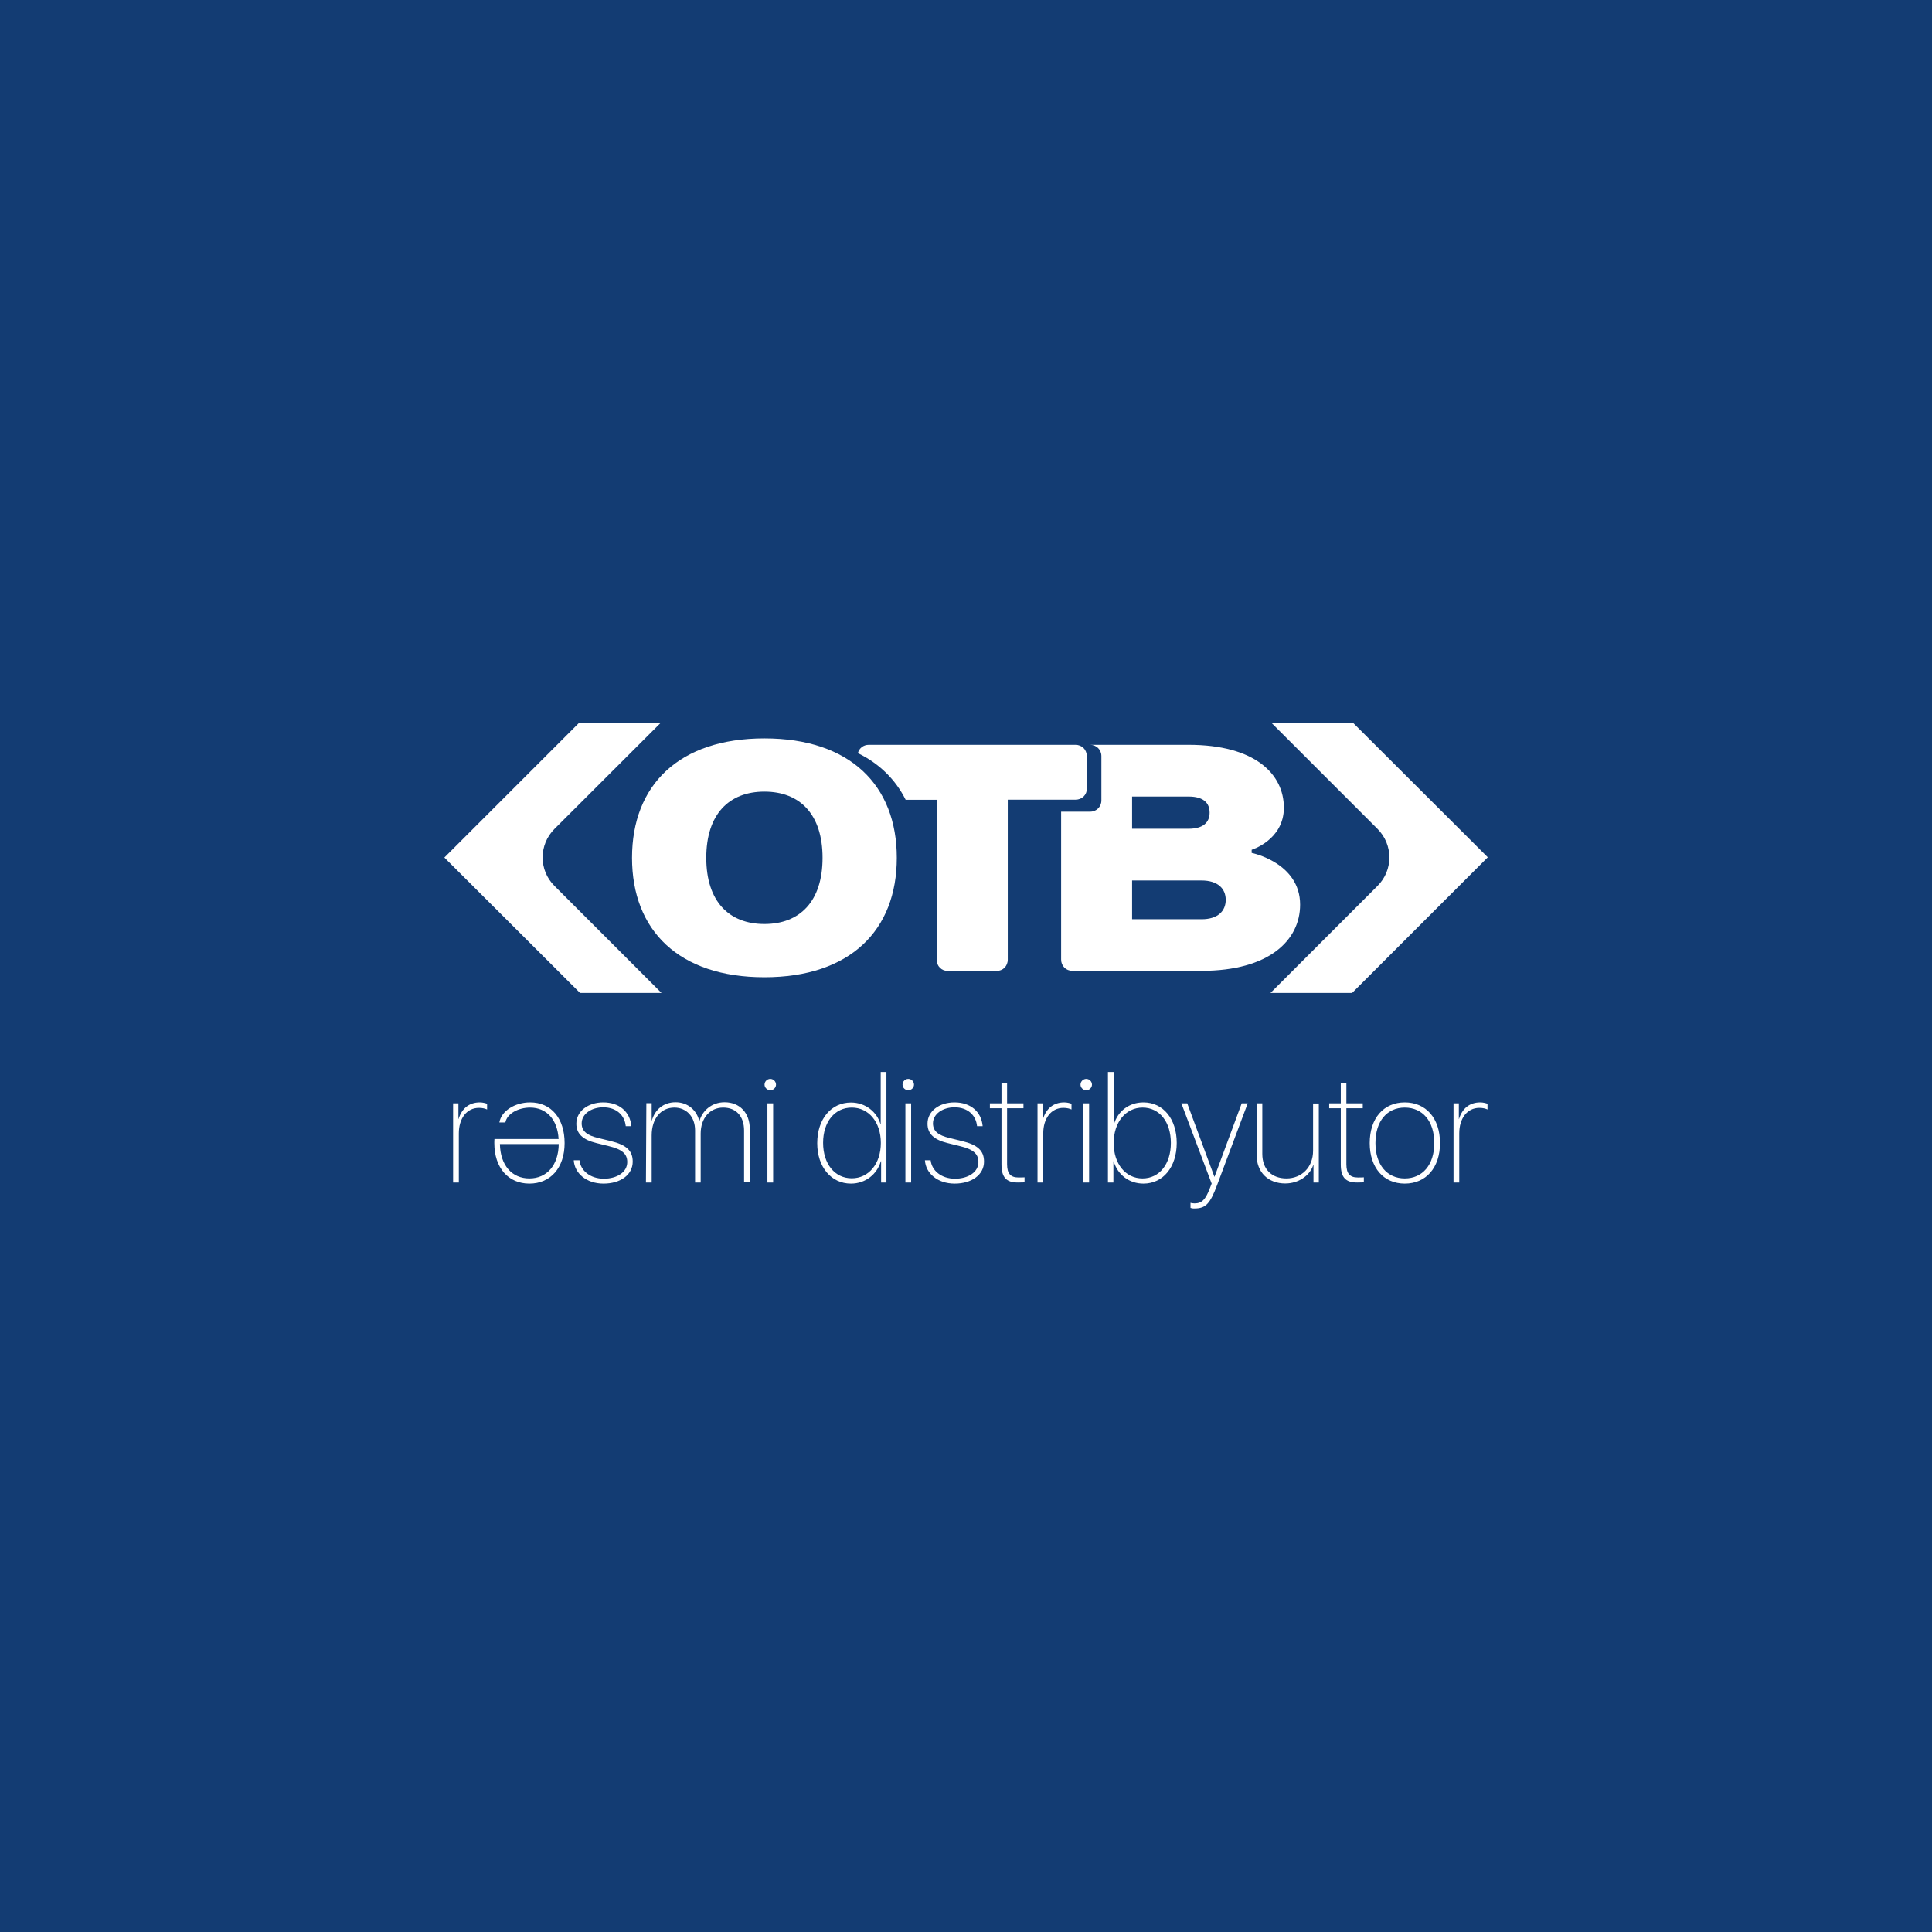<svg width="500" height="500" viewBox="0 0 500 500" fill="none" xmlns="http://www.w3.org/2000/svg">
<rect width="500" height="500" fill="#E5E5E5"/>
<path fill-rule="evenodd" clip-rule="evenodd" d="M0 0H500V500H0V0Z" fill="#133C73"/>
<g clip-path="url(#clip0_501_171)">
<path fill-rule="evenodd" clip-rule="evenodd" d="M143.505 214.516C139.407 218.613 139.407 225.218 143.505 229.28L171.197 256.973H150.11L115 221.933L149.933 187H171.056L143.505 214.516Z" fill="white"/>
<path fill-rule="evenodd" clip-rule="evenodd" d="M197.83 239.135C188.646 239.135 182.782 233.272 182.782 222.004C182.782 210.737 188.646 204.873 197.83 204.873C207.013 204.873 212.877 210.737 212.877 222.004C212.877 233.272 207.013 239.135 197.83 239.135ZM197.83 191.098C175.683 191.098 163.567 203.213 163.567 222.004C163.567 240.795 175.683 252.911 197.83 252.911C219.976 252.911 232.092 240.795 232.092 222.004C232.092 203.213 219.976 191.098 197.83 191.098Z" fill="white"/>
<path fill-rule="evenodd" clip-rule="evenodd" d="M281.26 195.69C281.26 194.029 280.023 192.758 278.328 192.758H224.851C223.438 192.758 222.343 193.641 222.025 194.912C227.606 197.632 231.774 201.765 234.388 206.993H242.406V248.354C242.406 250.014 243.642 251.286 245.337 251.286H257.877C259.537 251.286 260.808 250.05 260.808 248.354V206.957H278.363C280.023 206.957 281.295 205.721 281.295 204.025V195.69H281.26Z" fill="white"/>
<path fill-rule="evenodd" clip-rule="evenodd" d="M332.264 209.041C332.264 200.281 324.741 192.758 307.61 192.758H282.107C283.768 192.758 285.039 194.029 285.039 195.69V207.134C285.039 208.794 283.768 210.066 282.107 210.066H274.619V248.319C274.619 249.979 275.855 251.251 277.551 251.251H310.965C328.52 251.251 336.468 243.303 336.468 234.12C336.468 223.241 323.928 220.733 323.928 220.733V219.92C323.893 219.92 332.264 217.412 332.264 209.041ZM310.965 227.868C315.133 227.868 317.217 229.952 317.217 232.883C317.217 235.815 315.133 237.899 310.965 237.899H292.986V227.868H310.965ZM307.61 206.145C311.46 206.145 313.049 207.805 313.049 210.313C313.049 212.821 311.389 214.481 307.61 214.481H292.986V206.145H307.61Z" fill="white"/>
<path fill-rule="evenodd" clip-rule="evenodd" d="M356.495 214.516C360.592 218.613 360.592 225.218 356.495 229.28L328.803 256.973H349.925L385.035 221.863L350.102 187H328.979L356.495 214.516Z" fill="white"/>
<path fill-rule="evenodd" clip-rule="evenodd" d="M117.261 306.034H118.744V293.319C118.744 289.469 120.758 286.713 123.972 286.713C124.855 286.713 125.632 286.925 126.056 287.137V285.654C125.667 285.513 124.926 285.301 124.184 285.301C121.464 285.301 119.521 286.819 118.674 289.61H118.638V285.548H117.261V306.034ZM127.963 294.802C127.928 295.155 127.928 295.473 127.928 295.826C127.928 302.255 131.566 306.317 137.006 306.317C142.445 306.317 146.119 302.255 146.119 295.826C146.119 289.433 142.657 285.301 137.182 285.301C133.297 285.301 129.729 287.491 129.235 290.493C130.083 290.493 130.294 290.493 130.789 290.493C131.213 288.197 134.145 286.643 137.182 286.643C141.492 286.643 144.282 289.786 144.565 294.767H127.963V294.802ZM137.006 304.975C132.484 304.975 129.482 301.584 129.376 296.074H144.6C144.529 301.549 141.527 304.975 137.006 304.975ZM149.156 290.811C149.156 293.46 150.887 294.979 154.349 295.826L157.634 296.639C160.989 297.451 162.331 298.617 162.331 300.736C162.331 303.35 159.682 305.045 156.256 305.045C152.759 305.045 150.251 302.961 149.969 300.277H148.485C148.697 303.668 151.77 306.317 156.185 306.317C160.601 306.317 163.744 304.021 163.744 300.63C163.744 297.805 162.119 296.286 158.022 295.297L154.843 294.52C151.947 293.848 150.534 292.753 150.534 290.74C150.534 288.268 153.077 286.572 156.115 286.572C159.506 286.572 161.66 288.586 161.943 291.447H163.391C163.073 287.702 160.247 285.301 156.115 285.301C152.265 285.301 149.156 287.526 149.156 290.811ZM167.17 306.034H168.654V293.848C168.654 289.469 171.056 286.643 174.517 286.643C177.626 286.643 179.886 288.974 179.886 292.542V306.034H181.335V293.354C181.335 289.398 183.701 286.643 187.163 286.643C190.518 286.643 192.567 288.903 192.567 292.577V305.999H194.05V292.224C194.05 287.985 191.437 285.265 187.516 285.265C184.16 285.265 181.723 287.491 181.017 290.14H180.981C180.346 287.42 178.085 285.265 174.835 285.265C171.621 285.265 169.431 287.279 168.689 290.034H168.654V285.513H167.276L167.17 306.034ZM199.349 282.157C200.161 282.157 200.832 281.486 200.832 280.709C200.832 279.896 200.161 279.225 199.349 279.225C198.536 279.225 197.865 279.896 197.865 280.709C197.865 281.486 198.572 282.157 199.349 282.157ZM198.607 306.034H200.09V285.548H198.607V306.034ZM220.224 306.317C224.039 306.317 227.006 303.845 227.959 300.524H228.03V306.034H229.408V277.424H227.924V290.987H227.889C226.97 287.773 224.003 285.336 220.224 285.336C215.102 285.336 211.499 289.61 211.499 295.862C211.499 302.043 215.138 306.317 220.224 306.317ZM220.436 286.643C224.816 286.643 227.959 290.387 227.959 295.791C227.959 301.195 224.816 304.94 220.436 304.94C216.056 304.94 213.018 301.231 213.018 295.756C213.018 290.316 216.056 286.643 220.436 286.643ZM235.059 282.157C235.871 282.157 236.543 281.486 236.543 280.709C236.543 279.896 235.871 279.225 235.059 279.225C234.247 279.225 233.575 279.896 233.575 280.709C233.575 281.486 234.247 282.157 235.059 282.157ZM234.317 306.034H235.801V285.548H234.317V306.034ZM240.039 290.811C240.039 293.46 241.77 294.979 245.232 295.826L248.517 296.639C251.872 297.451 253.214 298.617 253.214 300.736C253.214 303.35 250.565 305.045 247.139 305.045C243.642 305.045 241.134 302.961 240.852 300.277H239.368C239.58 303.668 242.653 306.317 247.068 306.317C251.484 306.317 254.663 304.021 254.663 300.63C254.663 297.805 253.038 296.286 248.94 295.297L245.762 294.52C242.865 293.848 241.452 292.753 241.452 290.74C241.452 288.268 243.995 286.572 247.033 286.572C250.424 286.572 252.579 288.586 252.861 291.447H254.309C253.992 287.702 251.166 285.301 247.033 285.301C243.112 285.301 240.039 287.526 240.039 290.811ZM259.184 280.285V285.548H256.181V286.819H259.184V301.337C259.184 304.728 260.455 306.034 263.422 306.034C263.634 306.034 265.047 305.999 265.153 305.999V304.692C265.118 304.728 263.705 304.728 263.599 304.728C261.55 304.728 260.632 303.739 260.632 301.301V286.819H264.871V285.548H260.632V280.285H259.184ZM268.509 306.034H269.992V293.319C269.992 289.469 272.006 286.713 275.22 286.713C276.103 286.713 276.88 286.925 277.304 287.137V285.654C276.915 285.513 276.174 285.301 275.432 285.301C272.712 285.301 270.769 286.819 269.922 289.61H269.886V285.548H268.509V306.034ZM281.119 282.157C281.931 282.157 282.602 281.486 282.602 280.709C282.602 279.896 281.931 279.225 281.119 279.225C280.306 279.225 279.635 279.896 279.635 280.709C279.635 281.486 280.306 282.157 281.119 282.157ZM280.377 306.034H281.86V285.548H280.377V306.034ZM295.919 306.317C301.005 306.317 304.537 302.043 304.537 295.791C304.537 289.539 301.005 285.301 295.919 285.301C292.245 285.301 289.313 287.526 288.289 290.952H288.218V277.424H286.735V306.034H288.148V300.56H288.218C289.278 304.092 292.28 306.317 295.919 306.317ZM295.707 286.643C300.051 286.643 303.018 290.316 303.018 295.791C303.018 301.266 300.051 304.975 295.671 304.975C291.291 304.975 288.218 301.195 288.218 295.826C288.218 290.458 291.327 286.643 295.707 286.643ZM309.129 312.746C312.025 312.746 313.156 311.58 314.992 306.67L322.904 285.548H321.35L314.321 304.551H314.286L307.257 285.548H305.738L313.579 306.317L313.05 307.659C311.99 310.414 311.036 311.439 309.164 311.439C308.776 311.439 308.316 311.368 308.105 311.297V312.604C308.281 312.675 308.74 312.781 309.129 312.746ZM341.307 285.583H339.824V297.805C339.824 302.149 336.821 304.975 332.936 304.975C329.156 304.975 326.684 302.644 326.684 298.617V285.548H325.2V298.829C325.2 303.421 328.238 306.282 332.618 306.282C336.009 306.282 338.94 304.304 339.859 301.549H339.929V306.034H341.307V285.583V285.583ZM346.994 280.285V285.548H343.992V286.819H346.994V301.337C346.994 304.728 348.265 306.034 351.232 306.034C351.444 306.034 352.857 305.999 352.963 305.999V304.692C352.928 304.728 351.515 304.728 351.409 304.728C349.36 304.728 348.442 303.739 348.442 301.301V286.819H352.681V285.548H348.442V280.285H346.994ZM363.56 306.317C368.999 306.317 372.673 302.255 372.673 295.826C372.673 289.363 368.999 285.301 363.56 285.301C358.12 285.301 354.482 289.363 354.482 295.826C354.482 302.255 358.12 306.317 363.56 306.317ZM363.56 304.975C358.968 304.975 355.966 301.443 355.966 295.826C355.966 290.14 358.968 286.643 363.56 286.643C368.152 286.643 371.189 290.14 371.189 295.826C371.189 301.443 368.152 304.975 363.56 304.975ZM376.17 306.034H377.653V293.319C377.653 289.469 379.667 286.713 382.881 286.713C383.764 286.713 384.541 286.925 384.965 287.137V285.654C384.576 285.513 383.835 285.301 383.093 285.301C380.373 285.301 378.43 286.819 377.583 289.61H377.547V285.548H376.17V306.034Z" fill="white"/>
</g>
<defs>
<clipPath id="clip0_501_171">
<rect width="270" height="125.781" fill="white" transform="translate(115 187)"/>
</clipPath>
</defs>
</svg>
